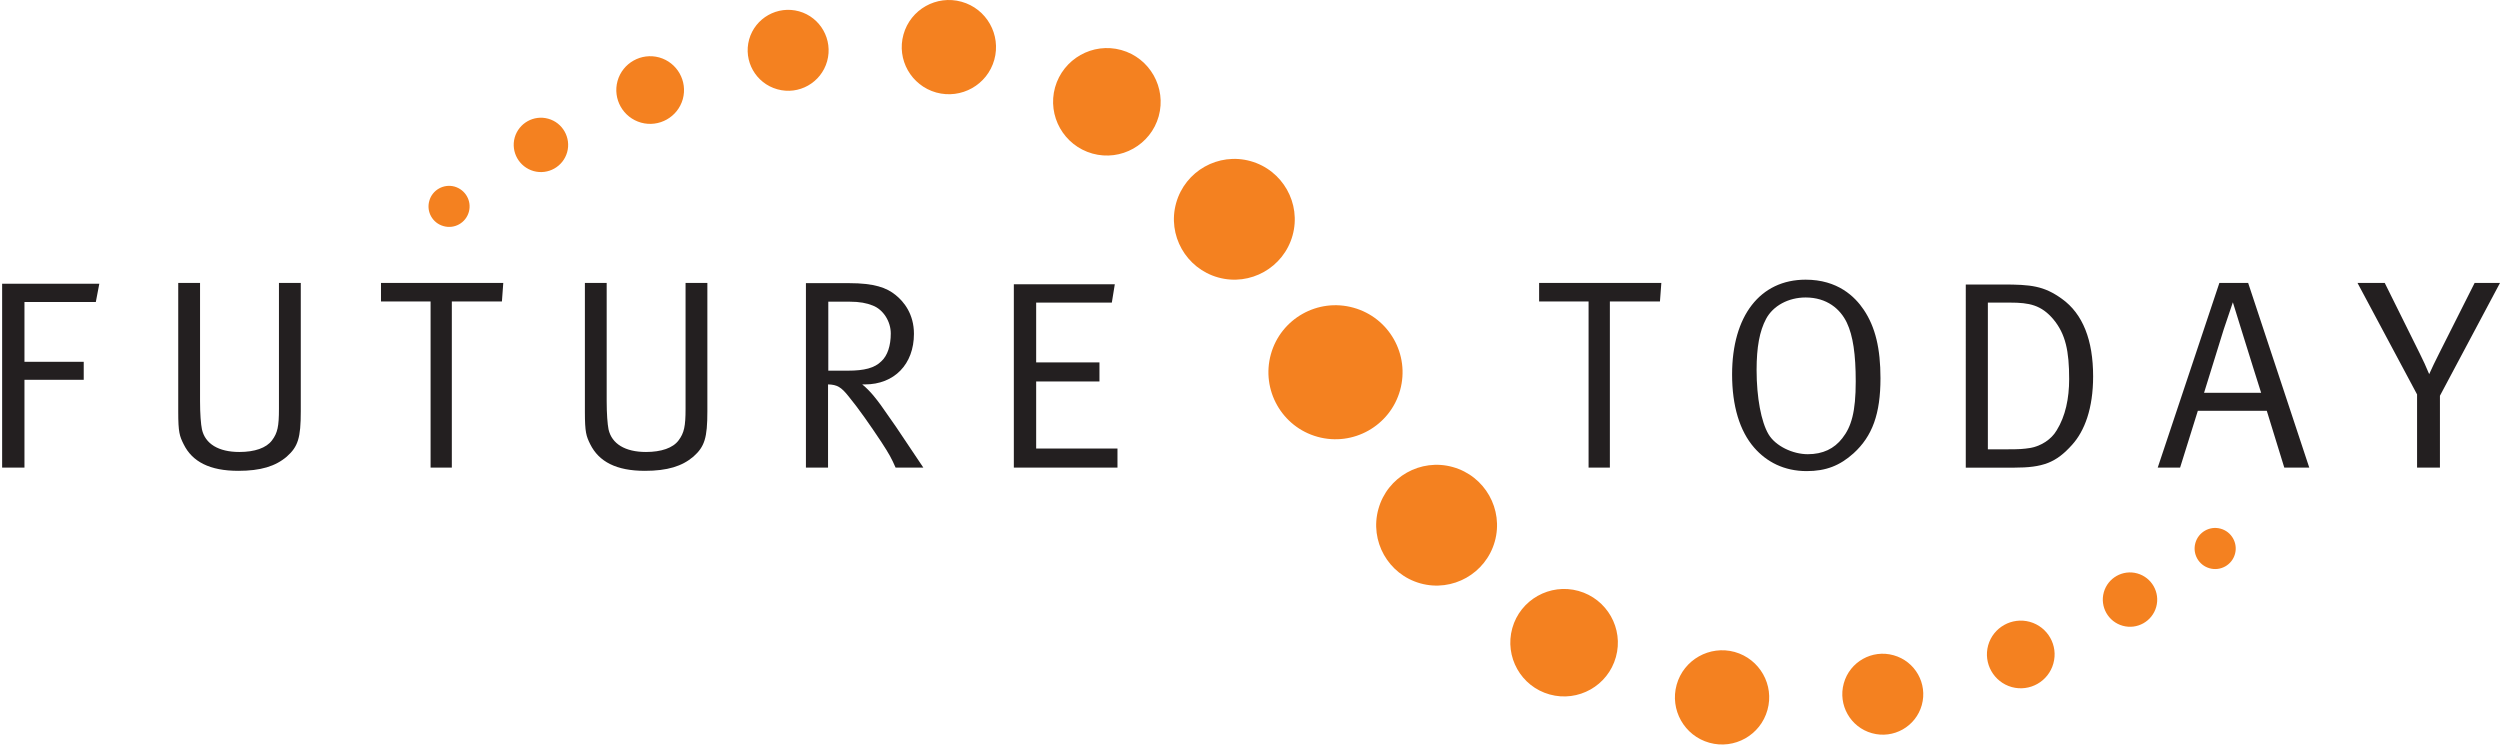 <?xml version="1.0" encoding="utf-8"?>
<!-- Generator: Adobe Illustrator 16.0.0, SVG Export Plug-In . SVG Version: 6.00 Build 0)  -->
<!DOCTYPE svg PUBLIC "-//W3C//DTD SVG 1.1//EN" "http://www.w3.org/Graphics/SVG/1.1/DTD/svg11.dtd">
<svg version="1.1" id="Layer_1" xmlns="http://www.w3.org/2000/svg" xmlns:xlink="http://www.w3.org/1999/xlink" x="0px" y="0px"
	 width="116px" height="35px" viewBox="0 0 116 35" enable-background="new 0 0 116 35" xml:space="preserve">
<g>
	<polyline fill="#231F20" points="0.099,13.166 4.608,13.166 4.446,14.013 1.135,14.013 1.135,16.787 3.885,16.787 3.885,17.623 
		1.135,17.623 1.135,21.698 0.099,21.698 0.099,13.166 	"/>
	<path fill="#231F20" d="M8.27,13.128h1.012v5.483c0,0.589,0.038,1.073,0.088,1.311c0.15,0.675,0.774,1.05,1.736,1.05
		c0.712,0,1.25-0.186,1.513-0.537c0.263-0.347,0.324-0.66,0.324-1.459v-5.847h1.013v5.958c0,1.226-0.125,1.636-0.65,2.1
		c-0.523,0.448-1.211,0.66-2.248,0.66c-1.325,0-2.139-0.423-2.537-1.234C8.332,20.235,8.27,20.06,8.27,19.11V13.128"/>
	<polyline fill="#231F20" points="17.678,13.128 23.352,13.128 23.289,13.989 20.965,13.989 20.965,21.698 19.979,21.698 
		19.979,13.989 17.678,13.989 17.678,13.128 	"/>
	<path fill="#231F20" d="M27.138,13.128h1.012v5.483c0,0.589,0.038,1.073,0.086,1.311c0.151,0.675,0.776,1.05,1.738,1.05
		c0.711,0,1.25-0.186,1.511-0.537c0.261-0.347,0.325-0.66,0.325-1.459v-5.847h1.012v5.958c0,1.226-0.125,1.636-0.648,2.1
		c-0.525,0.448-1.213,0.66-2.251,0.66c-1.323,0-2.133-0.423-2.536-1.234c-0.186-0.376-0.248-0.552-0.248-1.501V13.128"/>
	<path fill="#231F20" d="M38.433,13.999v3.2h0.91c0.764,0,1.24-0.123,1.553-0.437c0.286-0.261,0.436-0.726,0.436-1.288
		c0-0.563-0.35-1.111-0.835-1.297c-0.277-0.114-0.613-0.179-1.078-0.179H38.433 M37.395,13.138h2c1.175,0,1.749,0.213,2.161,0.551
		c0.39,0.31,0.851,0.888,0.851,1.8c0,1.411-0.912,2.348-2.275,2.348c-0.037,0-0.074,0-0.124,0c0.399,0.323,0.688,0.726,0.862,0.96
		c0.173,0.241,0.399,0.578,0.701,1.002c0.312,0.461,1.273,1.899,1.273,1.899h-1.288c-0.199-0.451-0.287-0.613-0.66-1.188
		c-0.539-0.812-1.063-1.562-1.525-2.124c-0.337-0.423-0.526-0.539-0.95-0.55v3.861h-1.026V13.138z"/>
	<polyline fill="#231F20" points="47.042,13.19 51.727,13.19 51.589,14.04 48.078,14.04 48.078,16.814 51.015,16.814 51.015,17.699 
		48.078,17.699 48.078,20.811 51.851,20.811 51.851,21.698 47.042,21.698 47.042,13.19 	"/>
	<polyline fill="#231F20" points="71.415,13.128 77.086,13.128 77.022,13.989 74.698,13.989 74.698,21.698 73.71,21.698 
		73.71,13.989 71.415,13.989 71.415,13.128 	"/>
	<path fill="#231F20" d="M83.781,13.803c-0.8,0-1.512,0.386-1.836,0.995c-0.299,0.564-0.439,1.304-0.439,2.368
		c0,1.283,0.214,2.409,0.553,2.983c0.324,0.548,1.123,0.926,1.822,0.926c0.7,0,1.225-0.255,1.601-0.739
		c0.423-0.537,0.624-1.226,0.624-2.637c0-1.26-0.126-2.121-0.411-2.723C85.394,14.34,84.77,13.803,83.781,13.803 M83.781,12.977
		c1.488,0,2.286,0.784,2.698,1.397c0.538,0.801,0.775,1.8,0.775,3.176c0,1.649-0.373,2.685-1.249,3.483
		c-0.638,0.575-1.285,0.826-2.174,0.826c-1.05,0-1.861-0.427-2.437-1.088c-0.674-0.774-1.025-1.938-1.025-3.397
		C80.37,14.653,81.671,12.977,83.781,12.977z"/>
	<path fill="#231F20" d="M92.237,14.04v6.808h0.911c0.55,0,0.738-0.013,1.051-0.062c0.513-0.089,0.986-0.398,1.235-0.825
		c0.402-0.65,0.575-1.475,0.575-2.372c0-1.291-0.162-2.089-0.736-2.777c-0.562-0.661-1.112-0.771-2.012-0.771H92.237 M91.212,13.201
		h1.713c1.312,0,1.911,0.062,2.748,0.665c0.974,0.698,1.448,1.92,1.448,3.597c0,1.497-0.398,2.536-0.974,3.174
		c-0.75,0.839-1.362,1.062-2.699,1.062h-2.236V13.201z"/>
	<path fill="#231F20" d="M102.268,18.227h2.649c0,0-0.676-2.138-0.901-2.875l-0.411-1.326l-0.426,1.263
		C103.129,15.462,102.268,18.227,102.268,18.227 M104.314,13.128l2.836,8.57h-1.159l-0.812-2.636h-3.2l-0.823,2.636h-1.038
		l2.861-8.57H104.314z"/>
	<path fill="#231F20" d="M109.388,13.128h1.264l1.624,3.273c0.138,0.272,0.324,0.675,0.438,0.96c0.124-0.285,0.287-0.611,0.461-0.96
		l1.648-3.273H116l-2.787,5.235v3.335h-1.061v-3.397L109.388,13.128"/>
	<path fill="#F48120" d="M62.958,17.562c-0.159,0.571-0.755,0.905-1.324,0.747c-0.569-0.162-0.907-0.75-0.748-1.326
		c0.159-0.57,0.755-0.904,1.325-0.743C62.782,16.398,63.115,16.99,62.958,17.562"/>
	<path fill="#F48120" d="M59.758,16.67c-0.332,1.194,0.369,2.43,1.562,2.764c1.194,0.334,2.434-0.365,2.768-1.556
		c0.332-1.194-0.367-2.434-1.562-2.767C61.332,14.777,60.093,15.475,59.758,16.67"/>
	<path fill="#F48120" d="M54.573,9.421c-0.417,1.49,0.458,3.036,1.948,3.452c1.487,0.417,3.039-0.454,3.454-1.948
		c0.414-1.487-0.458-3.032-1.95-3.449C56.538,7.061,54.99,7.931,54.573,9.421"/>
	<path fill="#F48120" d="M48.954,4.056c-0.368,1.325,0.408,2.698,1.737,3.07c1.321,0.368,2.704-0.406,3.073-1.731
		c0.368-1.325-0.409-2.706-1.736-3.074C50.703,1.953,49.327,2.73,48.954,4.056"/>
	<path fill="#F48120" d="M41.921,1.602c-0.324,1.163,0.358,2.365,1.521,2.691c1.16,0.32,2.368-0.354,2.693-1.518
		c0.324-1.163-0.356-2.372-1.519-2.694C43.455-0.243,42.245,0.435,41.921,1.602"/>
	<path fill="#F48120" d="M34.76,1.829c-0.277,1.001,0.308,2.034,1.306,2.313c0.998,0.282,2.034-0.303,2.313-1.301
		c0.279-0.999-0.307-2.038-1.304-2.316C36.077,0.249,35.041,0.831,34.76,1.829"/>
	<path fill="#F48120" d="M28.654,3.756c-0.232,0.836,0.256,1.701,1.093,1.935c0.832,0.23,1.7-0.255,1.935-1.091
		c0.23-0.833-0.258-1.7-1.093-1.935C29.754,2.435,28.887,2.923,28.654,3.756"/>
	<path fill="#F48120" d="M23.882,6.382c-0.186,0.671,0.206,1.366,0.878,1.556c0.671,0.186,1.366-0.204,1.556-0.875
		c0.186-0.671-0.207-1.37-0.88-1.555C24.767,5.322,24.072,5.714,23.882,6.382"/>
	<path fill="#F48120" d="M19.919,9.322c-0.144,0.506,0.155,1.032,0.662,1.17c0.506,0.145,1.033-0.151,1.174-0.661
		c0.141-0.506-0.157-1.029-0.665-1.174C20.588,8.52,20.058,8.812,19.919,9.322"/>
	<path fill="#F48120" d="M60.886,16.982c0.159-0.57,0.755-0.904,1.325-0.746c0.571,0.162,0.907,0.75,0.747,1.322
		c-0.159,0.574-0.755,0.908-1.324,0.746C61.064,18.146,60.727,17.555,60.886,16.982"/>
	<path fill="#F48120" d="M64.965,18.105c0.46-1.656-0.51-3.37-2.166-3.828c-1.651-0.461-3.369,0.506-3.83,2.158
		c-0.461,1.656,0.508,3.373,2.162,3.832C62.782,20.728,64.504,19.761,64.965,18.105"/>
	<path fill="#F48120" d="M69.359,25.123c0.417-1.494-0.458-3.035-1.948-3.452c-1.488-0.417-3.039,0.454-3.452,1.944
		c-0.418,1.491,0.454,3.036,1.946,3.453C67.395,27.484,68.942,26.613,69.359,25.123"/>
	<path fill="#F48120" d="M74.977,30.489c0.372-1.325-0.408-2.699-1.735-3.07c-1.322-0.368-2.704,0.406-3.072,1.73
		c-0.369,1.325,0.405,2.706,1.734,3.074C73.229,32.592,74.607,31.818,74.977,30.489"/>
	<path fill="#F48120" d="M82.01,32.942c0.326-1.159-0.356-2.364-1.52-2.691c-1.16-0.319-2.369,0.358-2.693,1.519
		c-0.325,1.163,0.356,2.371,1.52,2.694C80.477,34.788,81.687,34.11,82.01,32.942"/>
	<path fill="#F48120" d="M89.171,32.716c0.278-0.998-0.307-2.033-1.307-2.312c-0.996-0.282-2.035,0.302-2.312,1.301
		c-0.279,1.001,0.307,2.038,1.306,2.315C87.856,34.299,88.892,33.714,89.171,32.716"/>
	<path fill="#F48120" d="M95.276,30.785c0.234-0.833-0.255-1.697-1.091-1.931c-0.833-0.23-1.7,0.254-1.935,1.09
		c-0.23,0.837,0.259,1.701,1.094,1.936C94.179,32.11,95.045,31.621,95.276,30.785"/>
	<path fill="#F48120" d="M100.048,28.163c0.188-0.672-0.206-1.367-0.877-1.556c-0.669-0.187-1.366,0.202-1.555,0.877
		c-0.185,0.671,0.207,1.366,0.879,1.552C99.166,29.223,99.861,28.83,100.048,28.163"/>
	<path fill="#F48120" d="M101.865,25.196c-0.142,0.505,0.153,1.032,0.663,1.173c0.507,0.141,1.033-0.154,1.175-0.664
		c0.14-0.506-0.156-1.033-0.665-1.174C102.532,24.39,102.006,24.689,101.865,25.196"/>
</g>
</svg>
